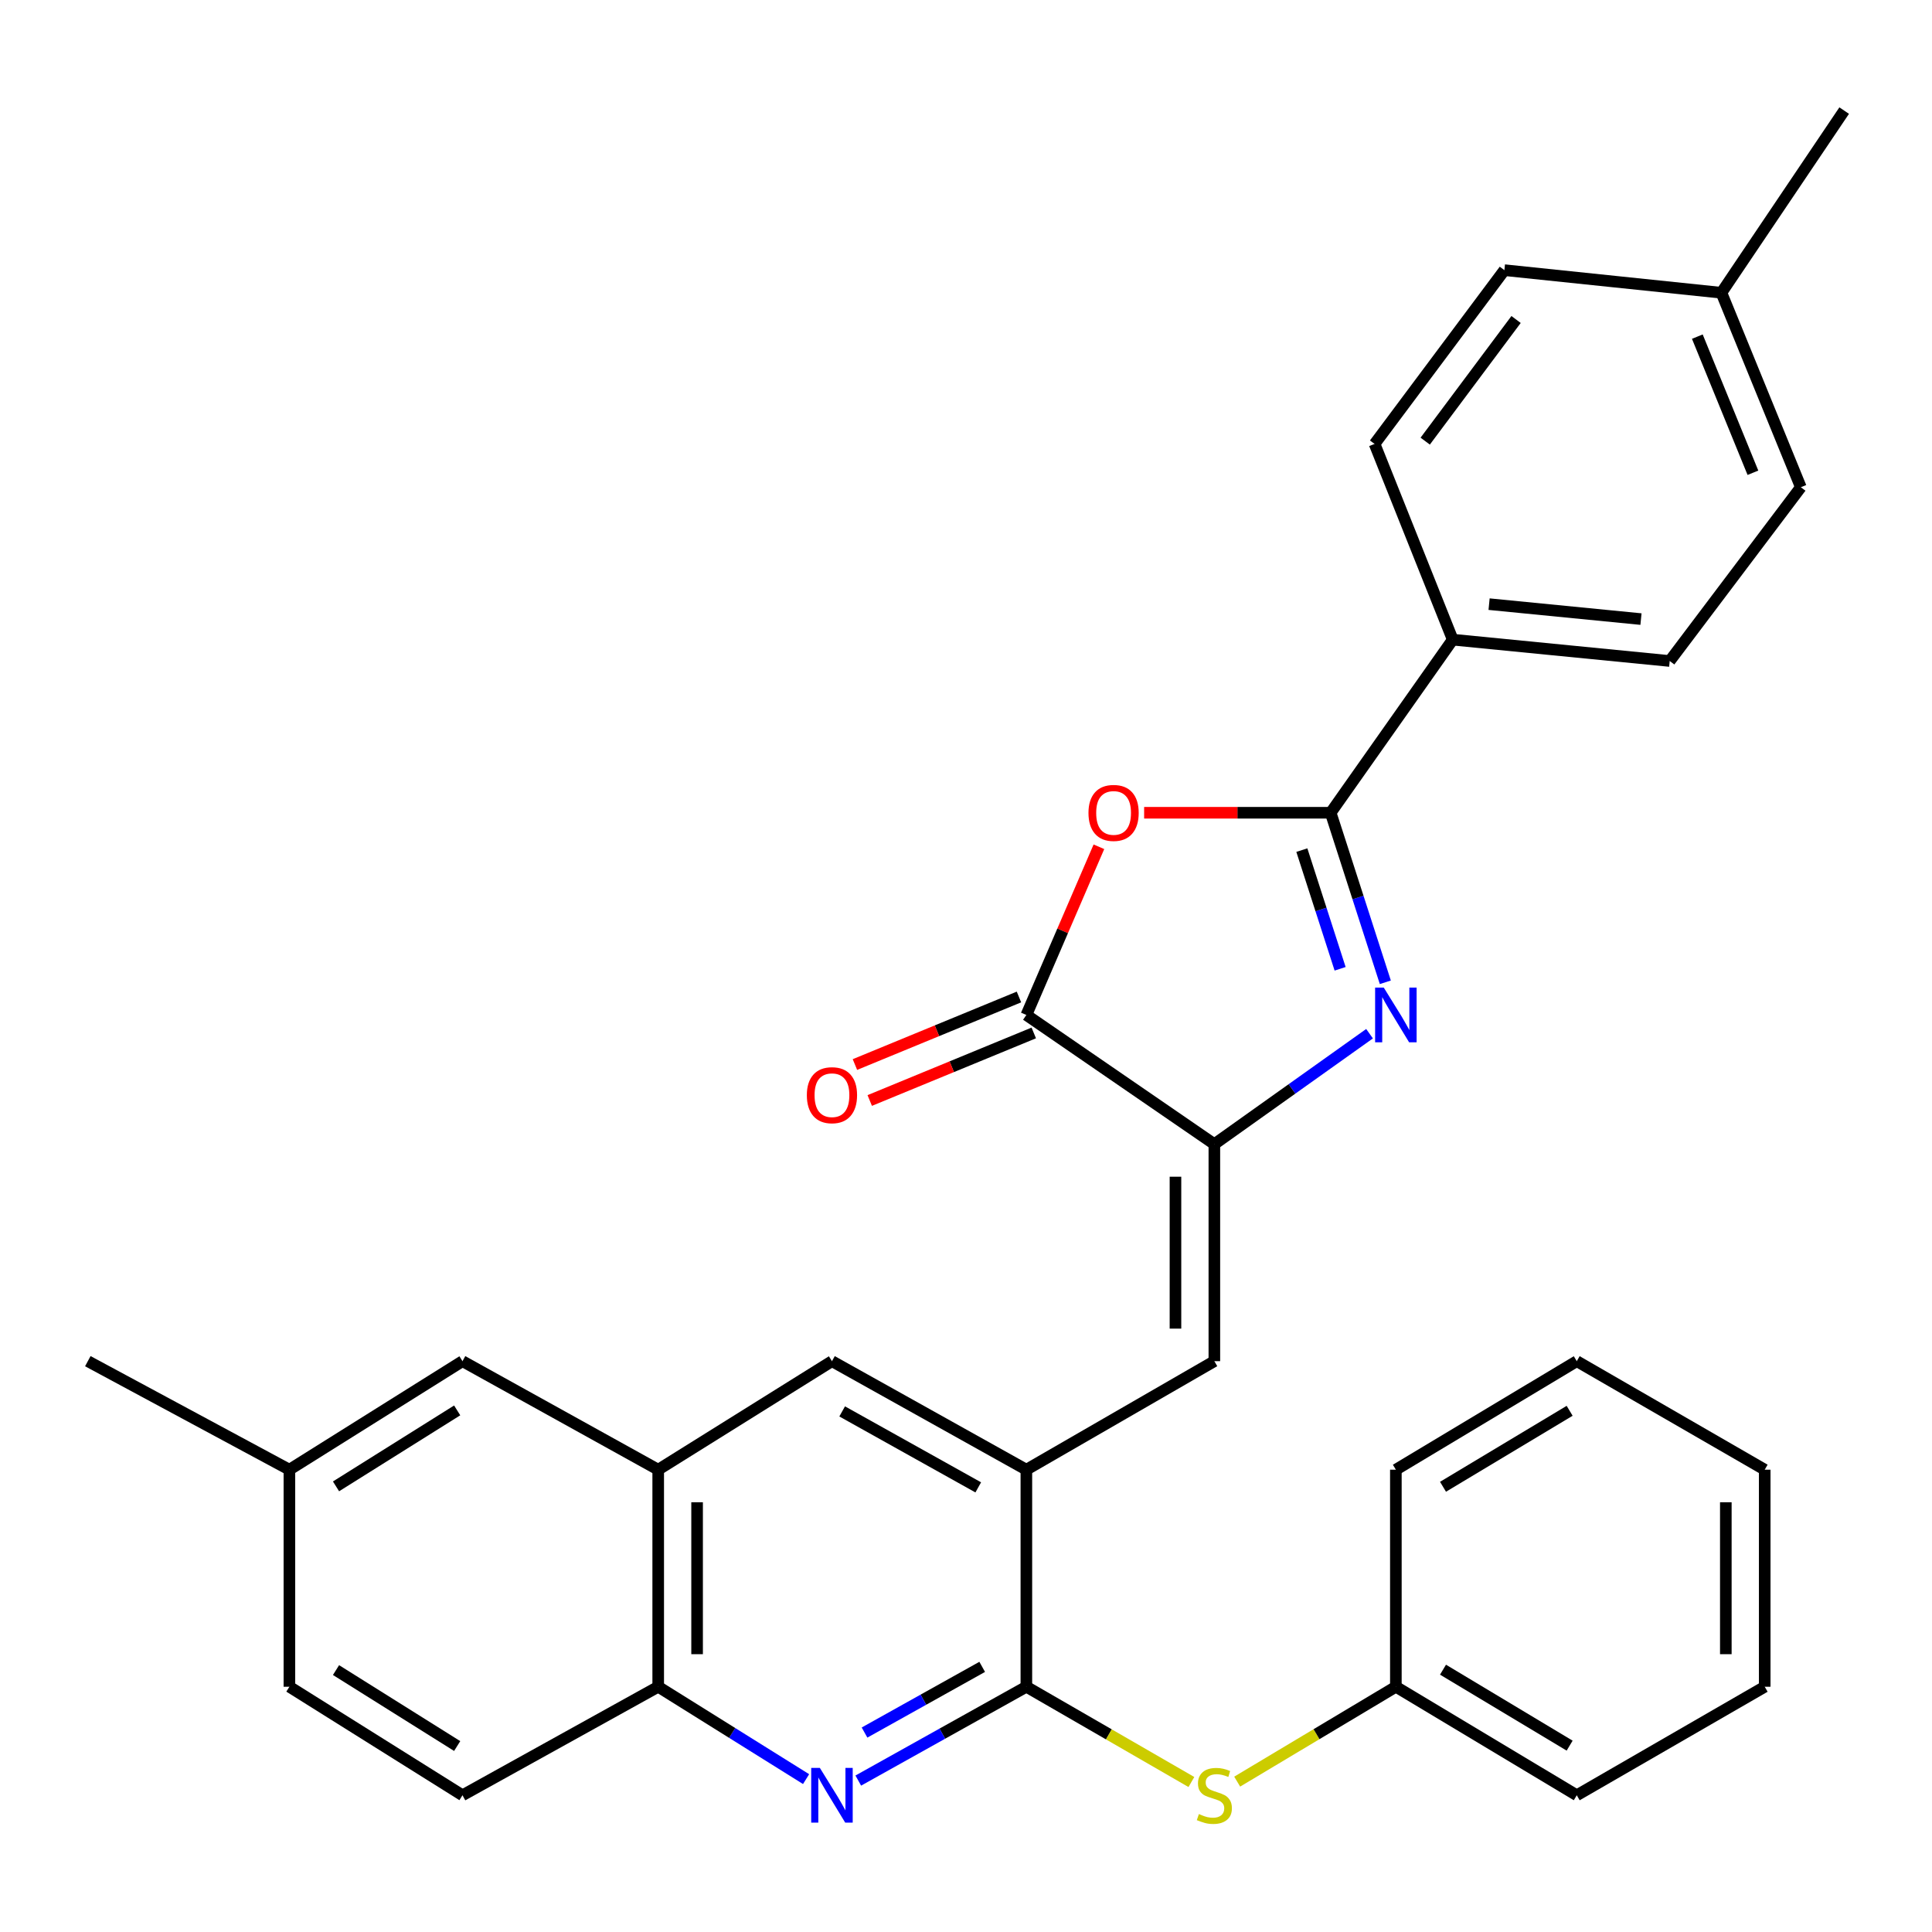 <?xml version='1.0' encoding='iso-8859-1'?>
<svg version='1.1' baseProfile='full'
              xmlns='http://www.w3.org/2000/svg'
                      xmlns:rdkit='http://www.rdkit.org/xml'
                      xmlns:xlink='http://www.w3.org/1999/xlink'
                  xml:space='preserve'
width='1000px' height='1000px' viewBox='0 0 1000 1000'>
<!-- END OF HEADER -->
<rect style='opacity:1.0;fill:#FFFFFF;stroke:none' width='1000' height='1000' x='0' y='0'> </rect>
<path class='bond-0' d='M 717.045,508.434 L 702.896,464.557' style='fill:none;fill-rule:evenodd;stroke:#0000FF;stroke-width:6px;stroke-linecap:butt;stroke-linejoin:miter;stroke-opacity:1' />
<path class='bond-0' d='M 702.896,464.557 L 688.747,420.681' style='fill:none;fill-rule:evenodd;stroke:#000000;stroke-width:6px;stroke-linecap:butt;stroke-linejoin:miter;stroke-opacity:1' />
<path class='bond-0' d='M 693.642,501.449 L 683.738,470.735' style='fill:none;fill-rule:evenodd;stroke:#0000FF;stroke-width:6px;stroke-linecap:butt;stroke-linejoin:miter;stroke-opacity:1' />
<path class='bond-0' d='M 683.738,470.735 L 673.834,440.022' style='fill:none;fill-rule:evenodd;stroke:#000000;stroke-width:6px;stroke-linecap:butt;stroke-linejoin:miter;stroke-opacity:1' />
<path class='bond-1' d='M 708.875,535.04 L 668.712,563.629' style='fill:none;fill-rule:evenodd;stroke:#0000FF;stroke-width:6px;stroke-linecap:butt;stroke-linejoin:miter;stroke-opacity:1' />
<path class='bond-1' d='M 668.712,563.629 L 628.549,592.217' style='fill:none;fill-rule:evenodd;stroke:#000000;stroke-width:6px;stroke-linecap:butt;stroke-linejoin:miter;stroke-opacity:1' />
<path class='bond-2' d='M 688.747,420.681 L 640.474,420.681' style='fill:none;fill-rule:evenodd;stroke:#000000;stroke-width:6px;stroke-linecap:butt;stroke-linejoin:miter;stroke-opacity:1' />
<path class='bond-2' d='M 640.474,420.681 L 592.2,420.681' style='fill:none;fill-rule:evenodd;stroke:#FF0000;stroke-width:6px;stroke-linecap:butt;stroke-linejoin:miter;stroke-opacity:1' />
<path class='bond-12' d='M 688.747,420.681 L 751.931,331.082' style='fill:none;fill-rule:evenodd;stroke:#000000;stroke-width:6px;stroke-linecap:butt;stroke-linejoin:miter;stroke-opacity:1' />
<path class='bond-3' d='M 628.549,592.217 L 531.245,525.343' style='fill:none;fill-rule:evenodd;stroke:#000000;stroke-width:6px;stroke-linecap:butt;stroke-linejoin:miter;stroke-opacity:1' />
<path class='bond-6' d='M 628.549,592.217 L 628.549,704.54' style='fill:none;fill-rule:evenodd;stroke:#000000;stroke-width:6px;stroke-linecap:butt;stroke-linejoin:miter;stroke-opacity:1' />
<path class='bond-6' d='M 608.419,609.066 L 608.419,687.691' style='fill:none;fill-rule:evenodd;stroke:#000000;stroke-width:6px;stroke-linecap:butt;stroke-linejoin:miter;stroke-opacity:1' />
<path class='bond-31' d='M 568.795,438.29 L 550.02,481.817' style='fill:none;fill-rule:evenodd;stroke:#FF0000;stroke-width:6px;stroke-linecap:butt;stroke-linejoin:miter;stroke-opacity:1' />
<path class='bond-31' d='M 550.02,481.817 L 531.245,525.343' style='fill:none;fill-rule:evenodd;stroke:#000000;stroke-width:6px;stroke-linecap:butt;stroke-linejoin:miter;stroke-opacity:1' />
<path class='bond-13' d='M 527.412,516.037 L 484.96,533.521' style='fill:none;fill-rule:evenodd;stroke:#000000;stroke-width:6px;stroke-linecap:butt;stroke-linejoin:miter;stroke-opacity:1' />
<path class='bond-13' d='M 484.96,533.521 L 442.508,551.006' style='fill:none;fill-rule:evenodd;stroke:#FF0000;stroke-width:6px;stroke-linecap:butt;stroke-linejoin:miter;stroke-opacity:1' />
<path class='bond-13' d='M 535.078,534.649 L 492.626,552.134' style='fill:none;fill-rule:evenodd;stroke:#000000;stroke-width:6px;stroke-linecap:butt;stroke-linejoin:miter;stroke-opacity:1' />
<path class='bond-13' d='M 492.626,552.134 L 450.174,569.619' style='fill:none;fill-rule:evenodd;stroke:#FF0000;stroke-width:6px;stroke-linecap:butt;stroke-linejoin:miter;stroke-opacity:1' />
<path class='bond-4' d='M 531.245,873.057 L 531.245,760.712' style='fill:none;fill-rule:evenodd;stroke:#000000;stroke-width:6px;stroke-linecap:butt;stroke-linejoin:miter;stroke-opacity:1' />
<path class='bond-5' d='M 531.245,873.057 L 487.743,897.341' style='fill:none;fill-rule:evenodd;stroke:#000000;stroke-width:6px;stroke-linecap:butt;stroke-linejoin:miter;stroke-opacity:1' />
<path class='bond-5' d='M 487.743,897.341 L 444.242,921.625' style='fill:none;fill-rule:evenodd;stroke:#0000FF;stroke-width:6px;stroke-linecap:butt;stroke-linejoin:miter;stroke-opacity:1' />
<path class='bond-5' d='M 508.383,862.766 L 477.932,879.765' style='fill:none;fill-rule:evenodd;stroke:#000000;stroke-width:6px;stroke-linecap:butt;stroke-linejoin:miter;stroke-opacity:1' />
<path class='bond-5' d='M 477.932,879.765 L 447.48,896.764' style='fill:none;fill-rule:evenodd;stroke:#0000FF;stroke-width:6px;stroke-linecap:butt;stroke-linejoin:miter;stroke-opacity:1' />
<path class='bond-10' d='M 531.245,873.057 L 573.953,897.711' style='fill:none;fill-rule:evenodd;stroke:#000000;stroke-width:6px;stroke-linecap:butt;stroke-linejoin:miter;stroke-opacity:1' />
<path class='bond-10' d='M 573.953,897.711 L 616.66,922.366' style='fill:none;fill-rule:evenodd;stroke:#CCCC00;stroke-width:6px;stroke-linecap:butt;stroke-linejoin:miter;stroke-opacity:1' />
<path class='bond-33' d='M 417.23,920.865 L 378.958,896.961' style='fill:none;fill-rule:evenodd;stroke:#0000FF;stroke-width:6px;stroke-linecap:butt;stroke-linejoin:miter;stroke-opacity:1' />
<path class='bond-33' d='M 378.958,896.961 L 340.687,873.057' style='fill:none;fill-rule:evenodd;stroke:#000000;stroke-width:6px;stroke-linecap:butt;stroke-linejoin:miter;stroke-opacity:1' />
<path class='bond-7' d='M 628.549,704.54 L 531.245,760.712' style='fill:none;fill-rule:evenodd;stroke:#000000;stroke-width:6px;stroke-linecap:butt;stroke-linejoin:miter;stroke-opacity:1' />
<path class='bond-11' d='M 531.245,760.712 L 430.62,704.54' style='fill:none;fill-rule:evenodd;stroke:#000000;stroke-width:6px;stroke-linecap:butt;stroke-linejoin:miter;stroke-opacity:1' />
<path class='bond-11' d='M 506.34,769.863 L 435.903,730.542' style='fill:none;fill-rule:evenodd;stroke:#000000;stroke-width:6px;stroke-linecap:butt;stroke-linejoin:miter;stroke-opacity:1' />
<path class='bond-8' d='M 340.687,873.057 L 340.687,760.712' style='fill:none;fill-rule:evenodd;stroke:#000000;stroke-width:6px;stroke-linecap:butt;stroke-linejoin:miter;stroke-opacity:1' />
<path class='bond-8' d='M 360.816,856.205 L 360.816,777.564' style='fill:none;fill-rule:evenodd;stroke:#000000;stroke-width:6px;stroke-linecap:butt;stroke-linejoin:miter;stroke-opacity:1' />
<path class='bond-15' d='M 340.687,873.057 L 239.379,929.229' style='fill:none;fill-rule:evenodd;stroke:#000000;stroke-width:6px;stroke-linecap:butt;stroke-linejoin:miter;stroke-opacity:1' />
<path class='bond-9' d='M 340.687,760.712 L 430.62,704.54' style='fill:none;fill-rule:evenodd;stroke:#000000;stroke-width:6px;stroke-linecap:butt;stroke-linejoin:miter;stroke-opacity:1' />
<path class='bond-14' d='M 340.687,760.712 L 239.379,704.54' style='fill:none;fill-rule:evenodd;stroke:#000000;stroke-width:6px;stroke-linecap:butt;stroke-linejoin:miter;stroke-opacity:1' />
<path class='bond-18' d='M 640.365,922.164 L 681.432,897.61' style='fill:none;fill-rule:evenodd;stroke:#CCCC00;stroke-width:6px;stroke-linecap:butt;stroke-linejoin:miter;stroke-opacity:1' />
<path class='bond-18' d='M 681.432,897.61 L 722.498,873.057' style='fill:none;fill-rule:evenodd;stroke:#000000;stroke-width:6px;stroke-linecap:butt;stroke-linejoin:miter;stroke-opacity:1' />
<path class='bond-16' d='M 751.931,331.082 L 864.242,342.131' style='fill:none;fill-rule:evenodd;stroke:#000000;stroke-width:6px;stroke-linecap:butt;stroke-linejoin:miter;stroke-opacity:1' />
<path class='bond-16' d='M 770.749,312.707 L 849.367,320.441' style='fill:none;fill-rule:evenodd;stroke:#000000;stroke-width:6px;stroke-linecap:butt;stroke-linejoin:miter;stroke-opacity:1' />
<path class='bond-17' d='M 751.931,331.082 L 711.482,229.775' style='fill:none;fill-rule:evenodd;stroke:#000000;stroke-width:6px;stroke-linecap:butt;stroke-linejoin:miter;stroke-opacity:1' />
<path class='bond-19' d='M 239.379,704.54 L 149.792,760.712' style='fill:none;fill-rule:evenodd;stroke:#000000;stroke-width:6px;stroke-linecap:butt;stroke-linejoin:miter;stroke-opacity:1' />
<path class='bond-19' d='M 236.635,730.02 L 173.924,769.341' style='fill:none;fill-rule:evenodd;stroke:#000000;stroke-width:6px;stroke-linecap:butt;stroke-linejoin:miter;stroke-opacity:1' />
<path class='bond-34' d='M 239.379,929.229 L 149.792,873.057' style='fill:none;fill-rule:evenodd;stroke:#000000;stroke-width:6px;stroke-linecap:butt;stroke-linejoin:miter;stroke-opacity:1' />
<path class='bond-34' d='M 236.635,903.749 L 173.924,864.428' style='fill:none;fill-rule:evenodd;stroke:#000000;stroke-width:6px;stroke-linecap:butt;stroke-linejoin:miter;stroke-opacity:1' />
<path class='bond-22' d='M 864.242,342.131 L 932.112,252.186' style='fill:none;fill-rule:evenodd;stroke:#000000;stroke-width:6px;stroke-linecap:butt;stroke-linejoin:miter;stroke-opacity:1' />
<path class='bond-21' d='M 711.482,229.775 L 778.67,139.83' style='fill:none;fill-rule:evenodd;stroke:#000000;stroke-width:6px;stroke-linecap:butt;stroke-linejoin:miter;stroke-opacity:1' />
<path class='bond-21' d='M 737.687,228.33 L 784.719,165.369' style='fill:none;fill-rule:evenodd;stroke:#000000;stroke-width:6px;stroke-linecap:butt;stroke-linejoin:miter;stroke-opacity:1' />
<path class='bond-25' d='M 722.498,873.057 L 816.133,929.229' style='fill:none;fill-rule:evenodd;stroke:#000000;stroke-width:6px;stroke-linecap:butt;stroke-linejoin:miter;stroke-opacity:1' />
<path class='bond-25' d='M 746.898,864.221 L 812.443,903.542' style='fill:none;fill-rule:evenodd;stroke:#000000;stroke-width:6px;stroke-linecap:butt;stroke-linejoin:miter;stroke-opacity:1' />
<path class='bond-26' d='M 722.498,873.057 L 722.498,760.712' style='fill:none;fill-rule:evenodd;stroke:#000000;stroke-width:6px;stroke-linecap:butt;stroke-linejoin:miter;stroke-opacity:1' />
<path class='bond-20' d='M 149.792,760.712 L 149.792,873.057' style='fill:none;fill-rule:evenodd;stroke:#000000;stroke-width:6px;stroke-linecap:butt;stroke-linejoin:miter;stroke-opacity:1' />
<path class='bond-24' d='M 149.792,760.712 L 45.455,704.54' style='fill:none;fill-rule:evenodd;stroke:#000000;stroke-width:6px;stroke-linecap:butt;stroke-linejoin:miter;stroke-opacity:1' />
<path class='bond-23' d='M 778.67,139.83 L 891.003,151.528' style='fill:none;fill-rule:evenodd;stroke:#000000;stroke-width:6px;stroke-linecap:butt;stroke-linejoin:miter;stroke-opacity:1' />
<path class='bond-32' d='M 932.112,252.186 L 891.003,151.528' style='fill:none;fill-rule:evenodd;stroke:#000000;stroke-width:6px;stroke-linecap:butt;stroke-linejoin:miter;stroke-opacity:1' />
<path class='bond-32' d='M 907.311,244.698 L 878.535,174.237' style='fill:none;fill-rule:evenodd;stroke:#000000;stroke-width:6px;stroke-linecap:butt;stroke-linejoin:miter;stroke-opacity:1' />
<path class='bond-27' d='M 891.003,151.528 L 954.545,57.244' style='fill:none;fill-rule:evenodd;stroke:#000000;stroke-width:6px;stroke-linecap:butt;stroke-linejoin:miter;stroke-opacity:1' />
<path class='bond-28' d='M 816.133,929.229 L 913.414,873.057' style='fill:none;fill-rule:evenodd;stroke:#000000;stroke-width:6px;stroke-linecap:butt;stroke-linejoin:miter;stroke-opacity:1' />
<path class='bond-29' d='M 722.498,760.712 L 816.133,704.54' style='fill:none;fill-rule:evenodd;stroke:#000000;stroke-width:6px;stroke-linecap:butt;stroke-linejoin:miter;stroke-opacity:1' />
<path class='bond-29' d='M 746.898,769.548 L 812.443,730.227' style='fill:none;fill-rule:evenodd;stroke:#000000;stroke-width:6px;stroke-linecap:butt;stroke-linejoin:miter;stroke-opacity:1' />
<path class='bond-35' d='M 913.414,873.057 L 913.414,760.712' style='fill:none;fill-rule:evenodd;stroke:#000000;stroke-width:6px;stroke-linecap:butt;stroke-linejoin:miter;stroke-opacity:1' />
<path class='bond-35' d='M 893.285,856.205 L 893.285,777.564' style='fill:none;fill-rule:evenodd;stroke:#000000;stroke-width:6px;stroke-linecap:butt;stroke-linejoin:miter;stroke-opacity:1' />
<path class='bond-30' d='M 816.133,704.54 L 913.414,760.712' style='fill:none;fill-rule:evenodd;stroke:#000000;stroke-width:6px;stroke-linecap:butt;stroke-linejoin:miter;stroke-opacity:1' />
<path  class='atom-0' d='M 716.238 511.183
L 725.518 526.183
Q 726.438 527.663, 727.918 530.343
Q 729.398 533.023, 729.478 533.183
L 729.478 511.183
L 733.238 511.183
L 733.238 539.503
L 729.358 539.503
L 719.398 523.103
Q 718.238 521.183, 716.998 518.983
Q 715.798 516.783, 715.438 516.103
L 715.438 539.503
L 711.758 539.503
L 711.758 511.183
L 716.238 511.183
' fill='#0000FF'/>
<path  class='atom-3' d='M 563.391 420.761
Q 563.391 413.961, 566.751 410.161
Q 570.111 406.361, 576.391 406.361
Q 582.671 406.361, 586.031 410.161
Q 589.391 413.961, 589.391 420.761
Q 589.391 427.641, 585.991 431.561
Q 582.591 435.441, 576.391 435.441
Q 570.151 435.441, 566.751 431.561
Q 563.391 427.681, 563.391 420.761
M 576.391 432.241
Q 580.711 432.241, 583.031 429.361
Q 585.391 426.441, 585.391 420.761
Q 585.391 415.201, 583.031 412.401
Q 580.711 409.561, 576.391 409.561
Q 572.071 409.561, 569.711 412.361
Q 567.391 415.161, 567.391 420.761
Q 567.391 426.481, 569.711 429.361
Q 572.071 432.241, 576.391 432.241
' fill='#FF0000'/>
<path  class='atom-6' d='M 424.36 915.069
L 433.64 930.069
Q 434.56 931.549, 436.04 934.229
Q 437.52 936.909, 437.6 937.069
L 437.6 915.069
L 441.36 915.069
L 441.36 943.389
L 437.48 943.389
L 427.52 926.989
Q 426.36 925.069, 425.12 922.869
Q 423.92 920.669, 423.56 919.989
L 423.56 943.389
L 419.88 943.389
L 419.88 915.069
L 424.36 915.069
' fill='#0000FF'/>
<path  class='atom-11' d='M 620.549 938.949
Q 620.869 939.069, 622.189 939.629
Q 623.509 940.189, 624.949 940.549
Q 626.429 940.869, 627.869 940.869
Q 630.549 940.869, 632.109 939.589
Q 633.669 938.269, 633.669 935.989
Q 633.669 934.429, 632.869 933.469
Q 632.109 932.509, 630.909 931.989
Q 629.709 931.469, 627.709 930.869
Q 625.189 930.109, 623.669 929.389
Q 622.189 928.669, 621.109 927.149
Q 620.069 925.629, 620.069 923.069
Q 620.069 919.509, 622.469 917.309
Q 624.909 915.109, 629.709 915.109
Q 632.989 915.109, 636.709 916.669
L 635.789 919.749
Q 632.389 918.349, 629.829 918.349
Q 627.069 918.349, 625.549 919.509
Q 624.029 920.629, 624.069 922.589
Q 624.069 924.109, 624.829 925.029
Q 625.629 925.949, 626.749 926.469
Q 627.909 926.989, 629.829 927.589
Q 632.389 928.389, 633.909 929.189
Q 635.429 929.989, 636.509 931.629
Q 637.629 933.229, 637.629 935.989
Q 637.629 939.909, 634.989 942.029
Q 632.389 944.109, 628.029 944.109
Q 625.509 944.109, 623.589 943.549
Q 621.709 943.029, 619.469 942.109
L 620.549 938.949
' fill='#CCCC00'/>
<path  class='atom-14' d='M 417.62 566.867
Q 417.62 560.067, 420.98 556.267
Q 424.34 552.467, 430.62 552.467
Q 436.9 552.467, 440.26 556.267
Q 443.62 560.067, 443.62 566.867
Q 443.62 573.747, 440.22 577.667
Q 436.82 581.547, 430.62 581.547
Q 424.38 581.547, 420.98 577.667
Q 417.62 573.787, 417.62 566.867
M 430.62 578.347
Q 434.94 578.347, 437.26 575.467
Q 439.62 572.547, 439.62 566.867
Q 439.62 561.307, 437.26 558.507
Q 434.94 555.667, 430.62 555.667
Q 426.3 555.667, 423.94 558.467
Q 421.62 561.267, 421.62 566.867
Q 421.62 572.587, 423.94 575.467
Q 426.3 578.347, 430.62 578.347
' fill='#FF0000'/>
</svg>
